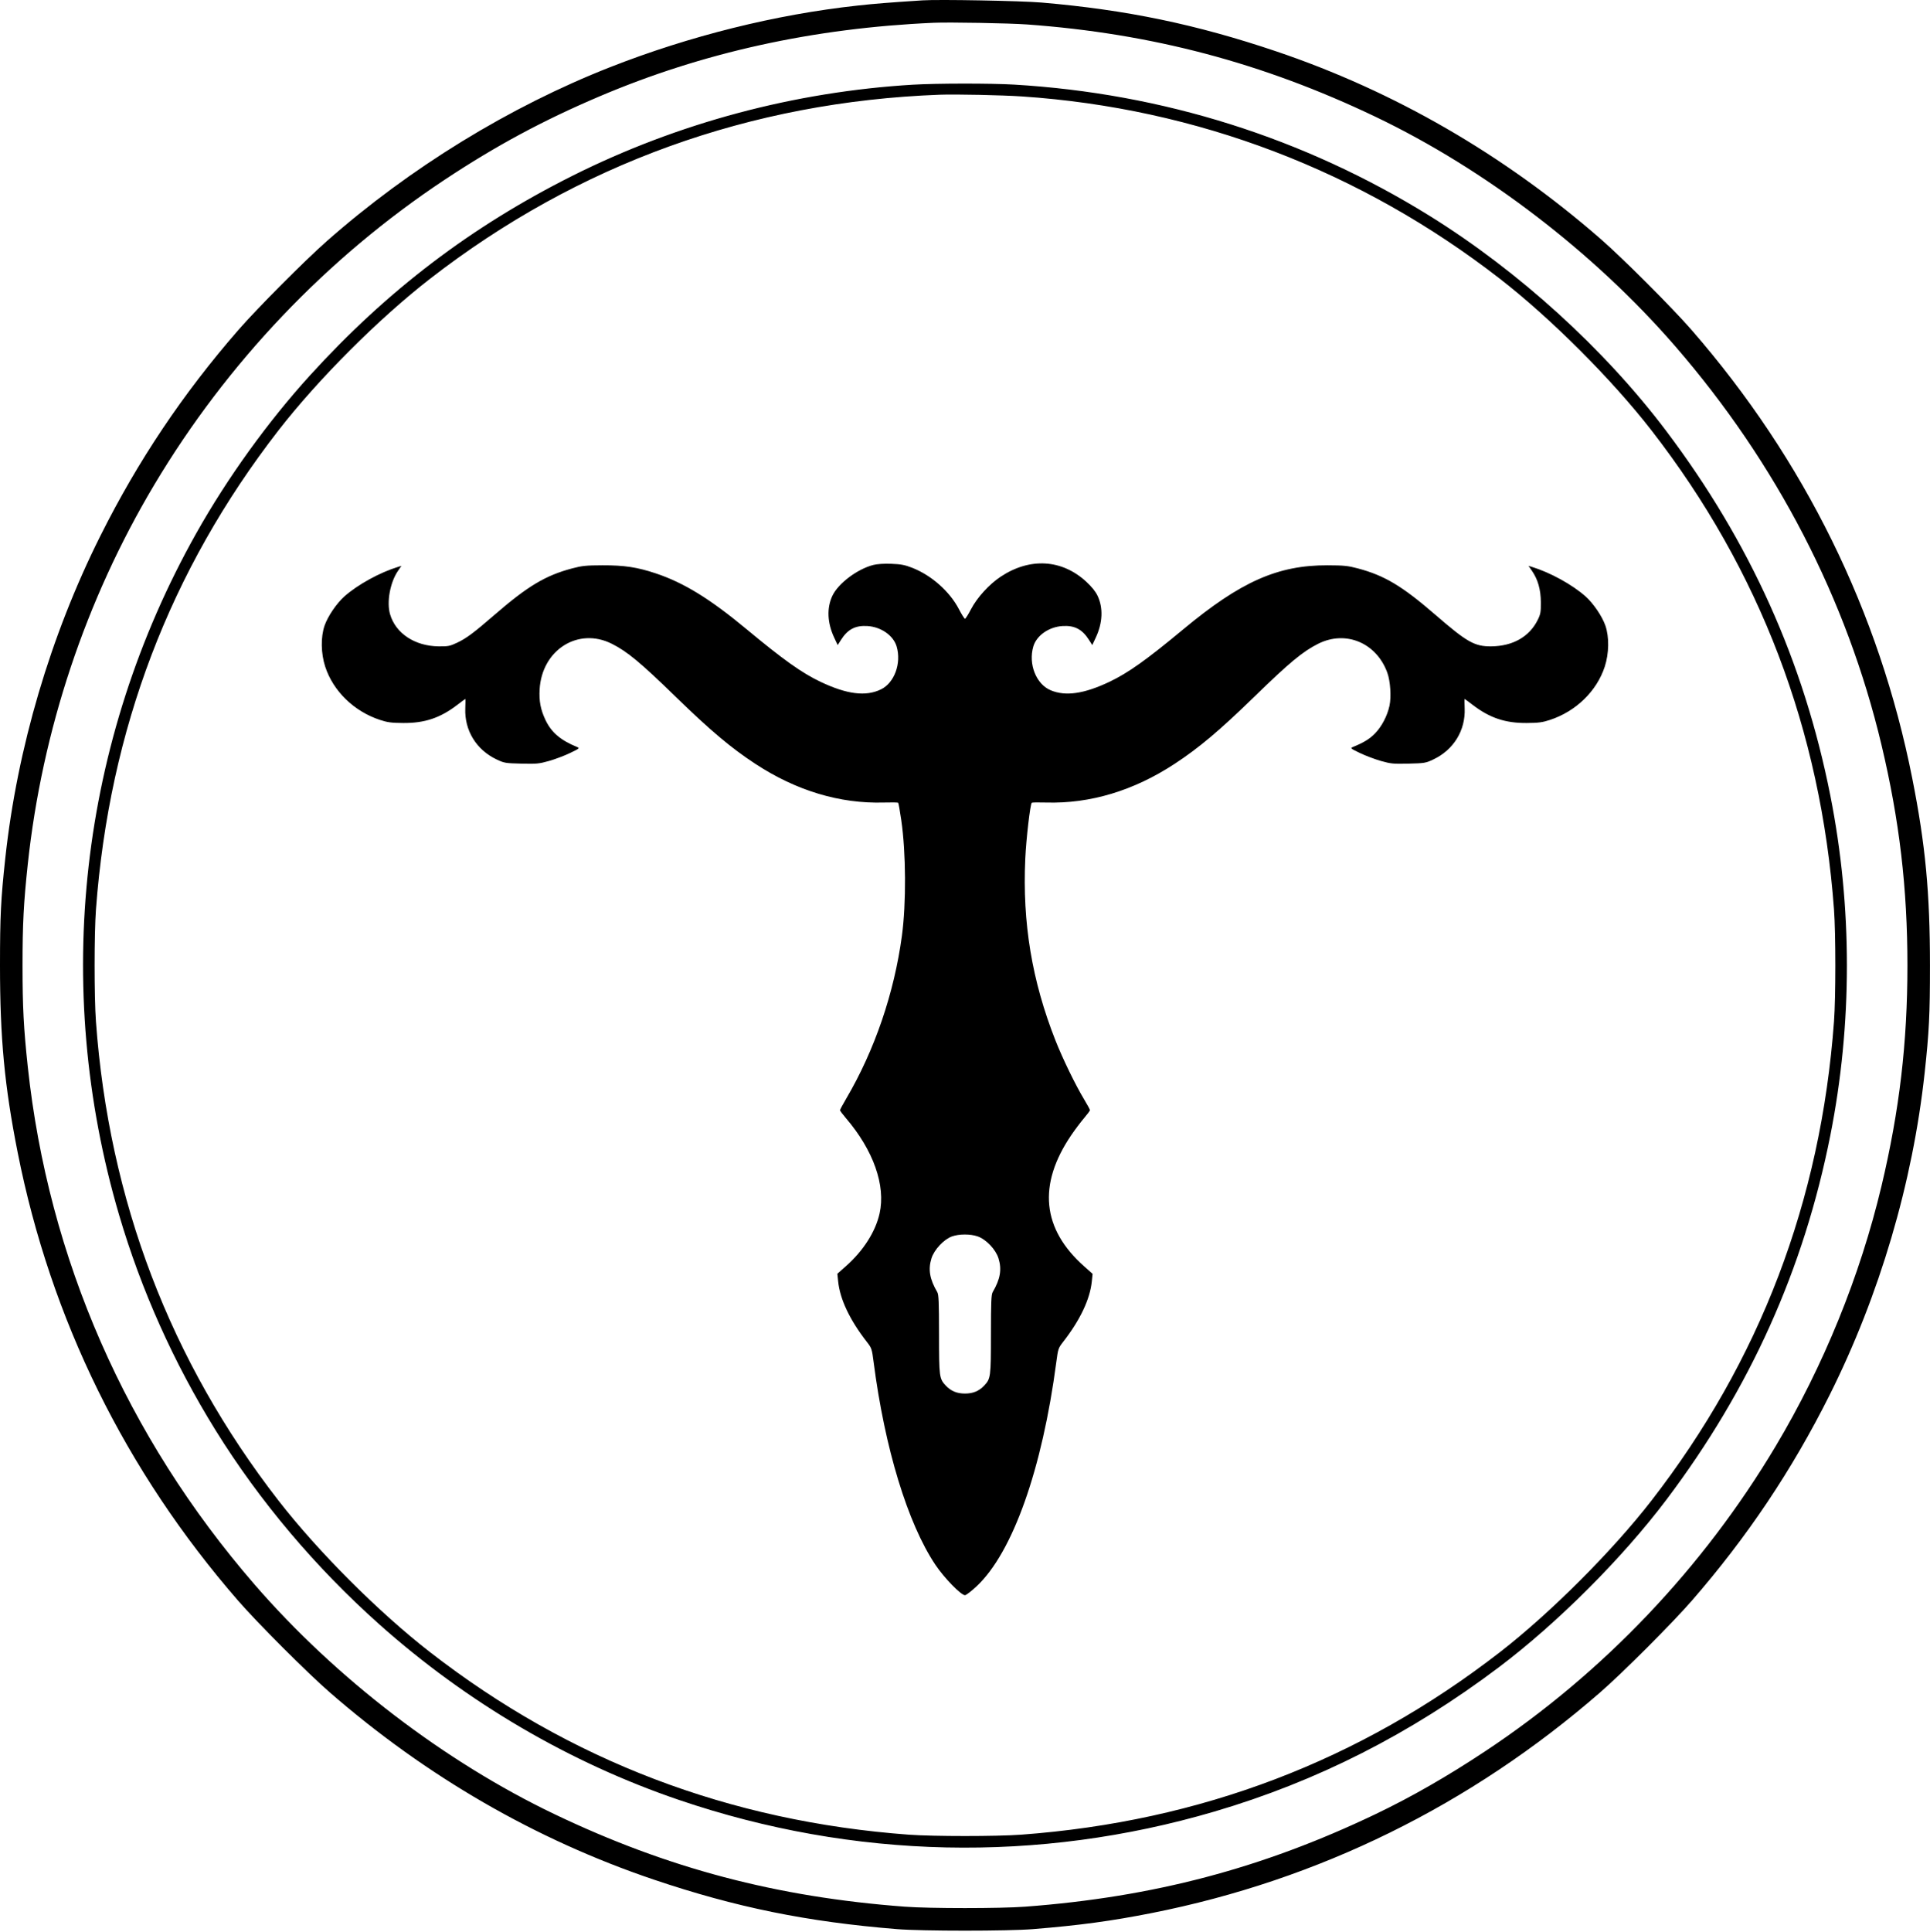 <?xml version="1.0" encoding="UTF-8"?> <svg xmlns="http://www.w3.org/2000/svg" width="1637" height="1638" viewBox="0 0 1637 1638" fill="none"><path fill-rule="evenodd" clip-rule="evenodd" d="M782.484 0.301C752.561 2.268 742.568 3.07 727.383 4.722C658.064 12.267 584.893 30.48 517.484 56.97C432.028 90.552 347.518 142.436 277.097 204.555C258.425 221.025 218.094 261.539 202.163 279.829C155.123 333.834 116.997 390.718 85.055 454.555C42.751 539.103 14.62 634.461 4.503 727.606C0.709 762.547 0 776.876 0 818.707C0 880.398 3.833 920.966 14.974 977.207C42.992 1118.65 106.426 1247.56 202.148 1357.58C218.51 1376.39 260.798 1418.68 279.606 1435.04C361.798 1506.55 454.332 1560.01 554.484 1593.86C624.206 1617.42 684.585 1629.71 760.984 1635.89C782.199 1637.61 854.769 1637.61 875.984 1635.89C915.623 1632.68 942.553 1629.04 976.984 1622.22C1118.43 1594.2 1247.34 1530.76 1357.36 1435.04C1376.17 1418.68 1418.46 1376.39 1434.82 1357.58C1481.98 1303.37 1519.98 1246.67 1551.91 1182.86C1594.22 1098.31 1622.35 1002.95 1632.46 909.808C1636.26 874.867 1636.97 860.538 1636.97 818.707C1636.97 757.016 1633.14 716.448 1621.99 660.207C1593.98 518.766 1530.54 389.853 1434.82 279.829C1418.46 261.021 1376.17 218.733 1357.36 202.371C1275.17 130.864 1182.64 77.402 1082.48 43.558C1014.75 20.669 955.483 8.342 883.484 2.167C866.228 0.686 796.278 -0.605 782.484 0.301ZM870.984 20.729C976.823 28.382 1071.09 53.339 1166.58 98.983C1259.88 143.584 1352.15 214.213 1421.05 293.758C1506.87 392.848 1566.43 507.976 1595.87 631.707C1611.1 695.707 1617.86 753.177 1617.86 818.707C1617.86 884.237 1611.1 941.707 1595.87 1005.71C1577.7 1082.07 1546.71 1158.26 1506.19 1226.21C1444.42 1329.8 1359.72 1418.76 1259.82 1484.98C1227.58 1506.36 1196.98 1523.89 1166.58 1538.43C1070.55 1584.34 978.28 1608.69 869.484 1616.85C848.223 1618.44 788.745 1618.44 767.484 1616.85C658.688 1608.69 566.422 1584.34 470.392 1538.43C377.091 1493.83 284.816 1423.2 215.922 1343.66C107.131 1218.05 41.022 1067.19 23.569 904.707C20.04 871.852 19.108 853.882 19.108 818.707C19.108 783.532 20.04 765.562 23.569 732.707C35.755 619.264 72.606 508.751 130.774 411.207C192.548 307.617 277.248 218.652 377.147 152.429C420.438 123.731 460.365 102.228 508.105 81.901C595.934 44.503 689.812 23.804 791.984 19.307C805.143 18.728 855.957 19.642 870.984 20.729ZM774.484 71.803C674.031 77.775 574.882 104.295 485.484 149.103C399.76 192.069 328.459 246.27 263.03 318.207C227.155 357.65 192.82 405.293 166.459 452.207C67.393 628.515 43.894 835.984 100.992 1030.21C119.738 1093.98 147.37 1155.65 182.757 1212.71C220.032 1272.81 267.486 1329.06 321.686 1377.4C395.992 1443.66 483.361 1494.84 575.984 1526.35C723.975 1576.69 880.56 1580.09 1029.98 1536.2C1116.86 1510.68 1196.32 1470.37 1271.48 1413.69C1321.04 1376.32 1376.1 1321.26 1413.47 1271.71C1484.38 1177.66 1529.99 1076.29 1552.49 962.71C1571.21 868.235 1571.21 769.215 1552.49 674.704C1529.98 561.027 1484.41 459.808 1413.29 365.467C1361.06 296.191 1288.06 229.854 1212.48 182.98C1106.01 116.942 986.293 79.16 859.984 71.727C840.493 70.58 794.366 70.621 774.484 71.803ZM866.984 81.787C1015.19 91.784 1154.09 144.774 1272.17 236.369C1315.39 269.896 1367.29 321.796 1400.82 365.018C1492.75 483.527 1544.36 618.99 1555.58 771.207C1557.09 791.807 1557.09 845.607 1555.58 866.207C1544.35 1018.5 1492.82 1153.73 1400.72 1272.53C1367.63 1315.23 1315 1367.85 1272.31 1400.94C1153.5 1493.04 1018.28 1544.58 865.984 1555.8C845.384 1557.32 791.584 1557.32 770.984 1555.8C618.767 1544.58 483.304 1492.97 364.795 1401.04C321.458 1367.43 269.763 1315.73 236.146 1272.4C144.294 1153.98 92.376 1017.73 81.369 866.207C79.861 845.439 79.87 791.643 81.385 771.207C92.694 618.704 144.16 483.629 236.146 365.021C269.783 321.65 321.433 270 364.798 236.369C490.2 139.116 636.448 86.31 796.984 80.319C810.518 79.814 850.007 80.642 866.984 81.787ZM740.711 479.087C727.181 482.535 710.98 494.739 706.023 505.216C701.152 515.512 701.683 528.125 707.512 540.58L710.529 547.028L713.338 542.598C719.035 533.616 725.552 530.221 735.833 530.882C747.409 531.626 757.855 538.977 760.554 548.277C764.695 562.551 758.61 579.079 747.176 584.614C734.356 590.82 718.356 588.811 695.984 578.186C680.229 570.704 664.5 559.522 633.484 533.753C602.309 507.853 580.211 494.244 556.377 486.27C540.589 480.987 529.577 479.315 510.984 479.375C497.101 479.42 493.705 479.766 485.314 481.989C462.626 488.001 447.593 496.999 419.316 521.491C401.787 536.674 395.596 541.285 387.754 545C381.611 547.91 380.151 548.198 371.984 548.106C351.851 547.879 335.558 537.09 330.84 520.86C327.838 510.533 330.897 493.781 337.551 484.11L340.484 479.847L337.734 480.683C322.202 485.408 303.312 495.785 292.146 505.725C285.437 511.697 278.034 522.594 275.29 530.534C271.957 540.18 272.178 554.109 275.842 565.338C282.618 586.099 300.265 603.246 322.317 610.491C328.688 612.585 332.013 613.025 341.984 613.098C360.204 613.232 373.393 608.817 387.828 597.753C391.449 594.978 394.54 592.706 394.698 592.705C394.855 592.703 394.837 596.296 394.658 600.689C393.897 619.362 403.999 635.846 421.196 643.992C427.687 647.066 428.608 647.222 442.236 647.551C455.2 647.864 457.324 647.658 465.736 645.272C470.822 643.829 478.809 640.812 483.484 638.566C491.49 634.72 491.839 634.424 489.484 633.458C475.363 627.669 467.639 621.054 462.642 610.472C458.522 601.745 457.133 594.461 457.705 584.579C459.646 551.05 490.405 531.617 518.919 545.904C531.992 552.454 543.179 561.727 572.97 590.707C602.569 619.5 619.985 634.167 640.704 647.751C675.431 670.519 712.326 681.625 749.65 680.545C756.066 680.359 761.554 680.445 761.845 680.735C762.136 681.026 763.312 687.682 764.458 695.528C768.478 723.047 768.711 766.017 764.989 793.607C758.448 842.093 741.905 890.482 717.882 931.401C714.913 936.458 712.484 940.978 712.484 941.445C712.484 941.912 714.776 944.974 717.578 948.25C740.816 975.425 751.349 1005.24 746.079 1028.92C742.629 1044.43 732.335 1060.57 717.545 1073.66L710.25 1080.12L710.918 1086.64C712.469 1101.78 720.772 1119.29 735.158 1137.77C739.369 1143.18 739.534 1143.67 741.033 1155.27C750.438 1228.03 769.859 1291.74 793.345 1326.86C800.785 1337.99 815.102 1352.71 818.484 1352.71C819.493 1352.71 823.971 1349.27 828.435 1345.07C858.979 1316.34 884.008 1245.82 895.98 1154.77C897.429 1143.75 897.643 1143.13 901.814 1137.77C916.182 1119.31 924.499 1101.77 926.046 1086.68L926.71 1080.2L919.433 1073.73C883.803 1042.06 880.119 1004.61 908.517 962.73C911.696 958.042 916.589 951.526 919.39 948.25C922.192 944.974 924.484 941.887 924.484 941.389C924.484 940.892 922.278 936.822 919.581 932.346C912.124 919.967 901.345 897.807 895.192 882.207C875.262 831.678 867.119 782.625 869.617 728.15C870.39 711.307 873.785 682.072 875.123 680.735C875.414 680.445 880.902 680.359 887.318 680.545C924.642 681.625 961.537 670.519 996.264 647.751C1016.98 634.167 1034.4 619.5 1064 590.707C1093.78 561.738 1104.98 552.453 1118.03 545.913C1141.48 534.164 1167.57 545.104 1176.73 570.528C1179.31 577.674 1180.16 591.072 1178.52 598.579C1176.62 607.224 1171.91 616.183 1166.18 622.037C1161.61 626.693 1156.78 629.647 1147.48 633.458C1145.13 634.424 1145.48 634.72 1153.48 638.566C1158.16 640.812 1166.15 643.829 1171.23 645.272C1179.64 647.658 1181.77 647.864 1194.73 647.551C1208.36 647.222 1209.28 647.066 1215.77 643.992C1232.97 635.846 1243.07 619.362 1242.31 600.689C1242.13 596.296 1242.11 592.703 1242.27 592.705C1242.43 592.706 1245.52 594.978 1249.14 597.753C1263.58 608.817 1276.76 613.232 1294.98 613.098C1304.96 613.025 1308.28 612.585 1314.65 610.491C1336.7 603.246 1354.35 586.099 1361.13 565.338C1364.79 554.109 1365.01 540.18 1361.68 530.534C1358.93 522.594 1351.53 511.697 1344.82 505.725C1333.66 495.785 1314.77 485.408 1299.23 480.683L1296.48 479.847L1299.42 484.11C1304.46 491.434 1306.86 499.961 1306.93 510.707C1306.98 519.103 1306.67 520.846 1304.26 525.707C1297.21 539.936 1283.24 547.9 1264.98 548.106C1250.81 548.265 1244.41 544.666 1217.65 521.491C1189.37 496.999 1174.34 488.001 1151.65 481.989C1143.26 479.766 1139.87 479.42 1125.98 479.375C1083.74 479.238 1052.31 493.191 1003.48 533.753C972.468 559.522 956.739 570.704 940.984 578.186C919.546 588.367 903.824 590.636 891.216 585.368C878.867 580.209 872.083 563.207 876.414 548.277C879.113 538.977 889.559 531.626 901.135 530.882C911.416 530.221 917.933 533.616 923.63 542.598L926.439 547.028L929.456 540.58C935.285 528.125 935.816 515.512 930.945 505.216C929.256 501.645 926.022 497.615 921.449 493.38C900.719 474.188 873.491 472.582 848.665 489.087C838.943 495.55 828.691 506.815 823.566 516.666C821.265 521.089 818.978 524.707 818.484 524.707C817.99 524.707 815.703 521.089 813.402 516.666C805.541 501.557 790.018 487.809 773.625 481.439C767.406 479.023 764.123 478.402 755.984 478.107C749.708 477.879 744.02 478.244 740.711 479.087ZM829.056 1048.38C836.346 1050.86 844.53 1059.43 846.913 1067.07C849.846 1076.48 848.434 1084.67 841.976 1095.71C840.773 1097.76 840.511 1104.11 840.499 1131.49C840.483 1167.72 840.293 1169.13 834.681 1175.05C830.324 1179.64 825.293 1181.71 818.484 1181.71C811.675 1181.71 806.644 1179.64 802.287 1175.05C796.675 1169.13 796.485 1167.72 796.469 1131.49C796.457 1104.11 796.195 1097.76 794.992 1095.71C788.534 1084.67 787.122 1076.48 790.055 1067.07C792.349 1059.71 800.626 1050.87 807.489 1048.45C813.459 1046.34 822.973 1046.31 829.056 1048.38Z" fill="black"></path></svg> 